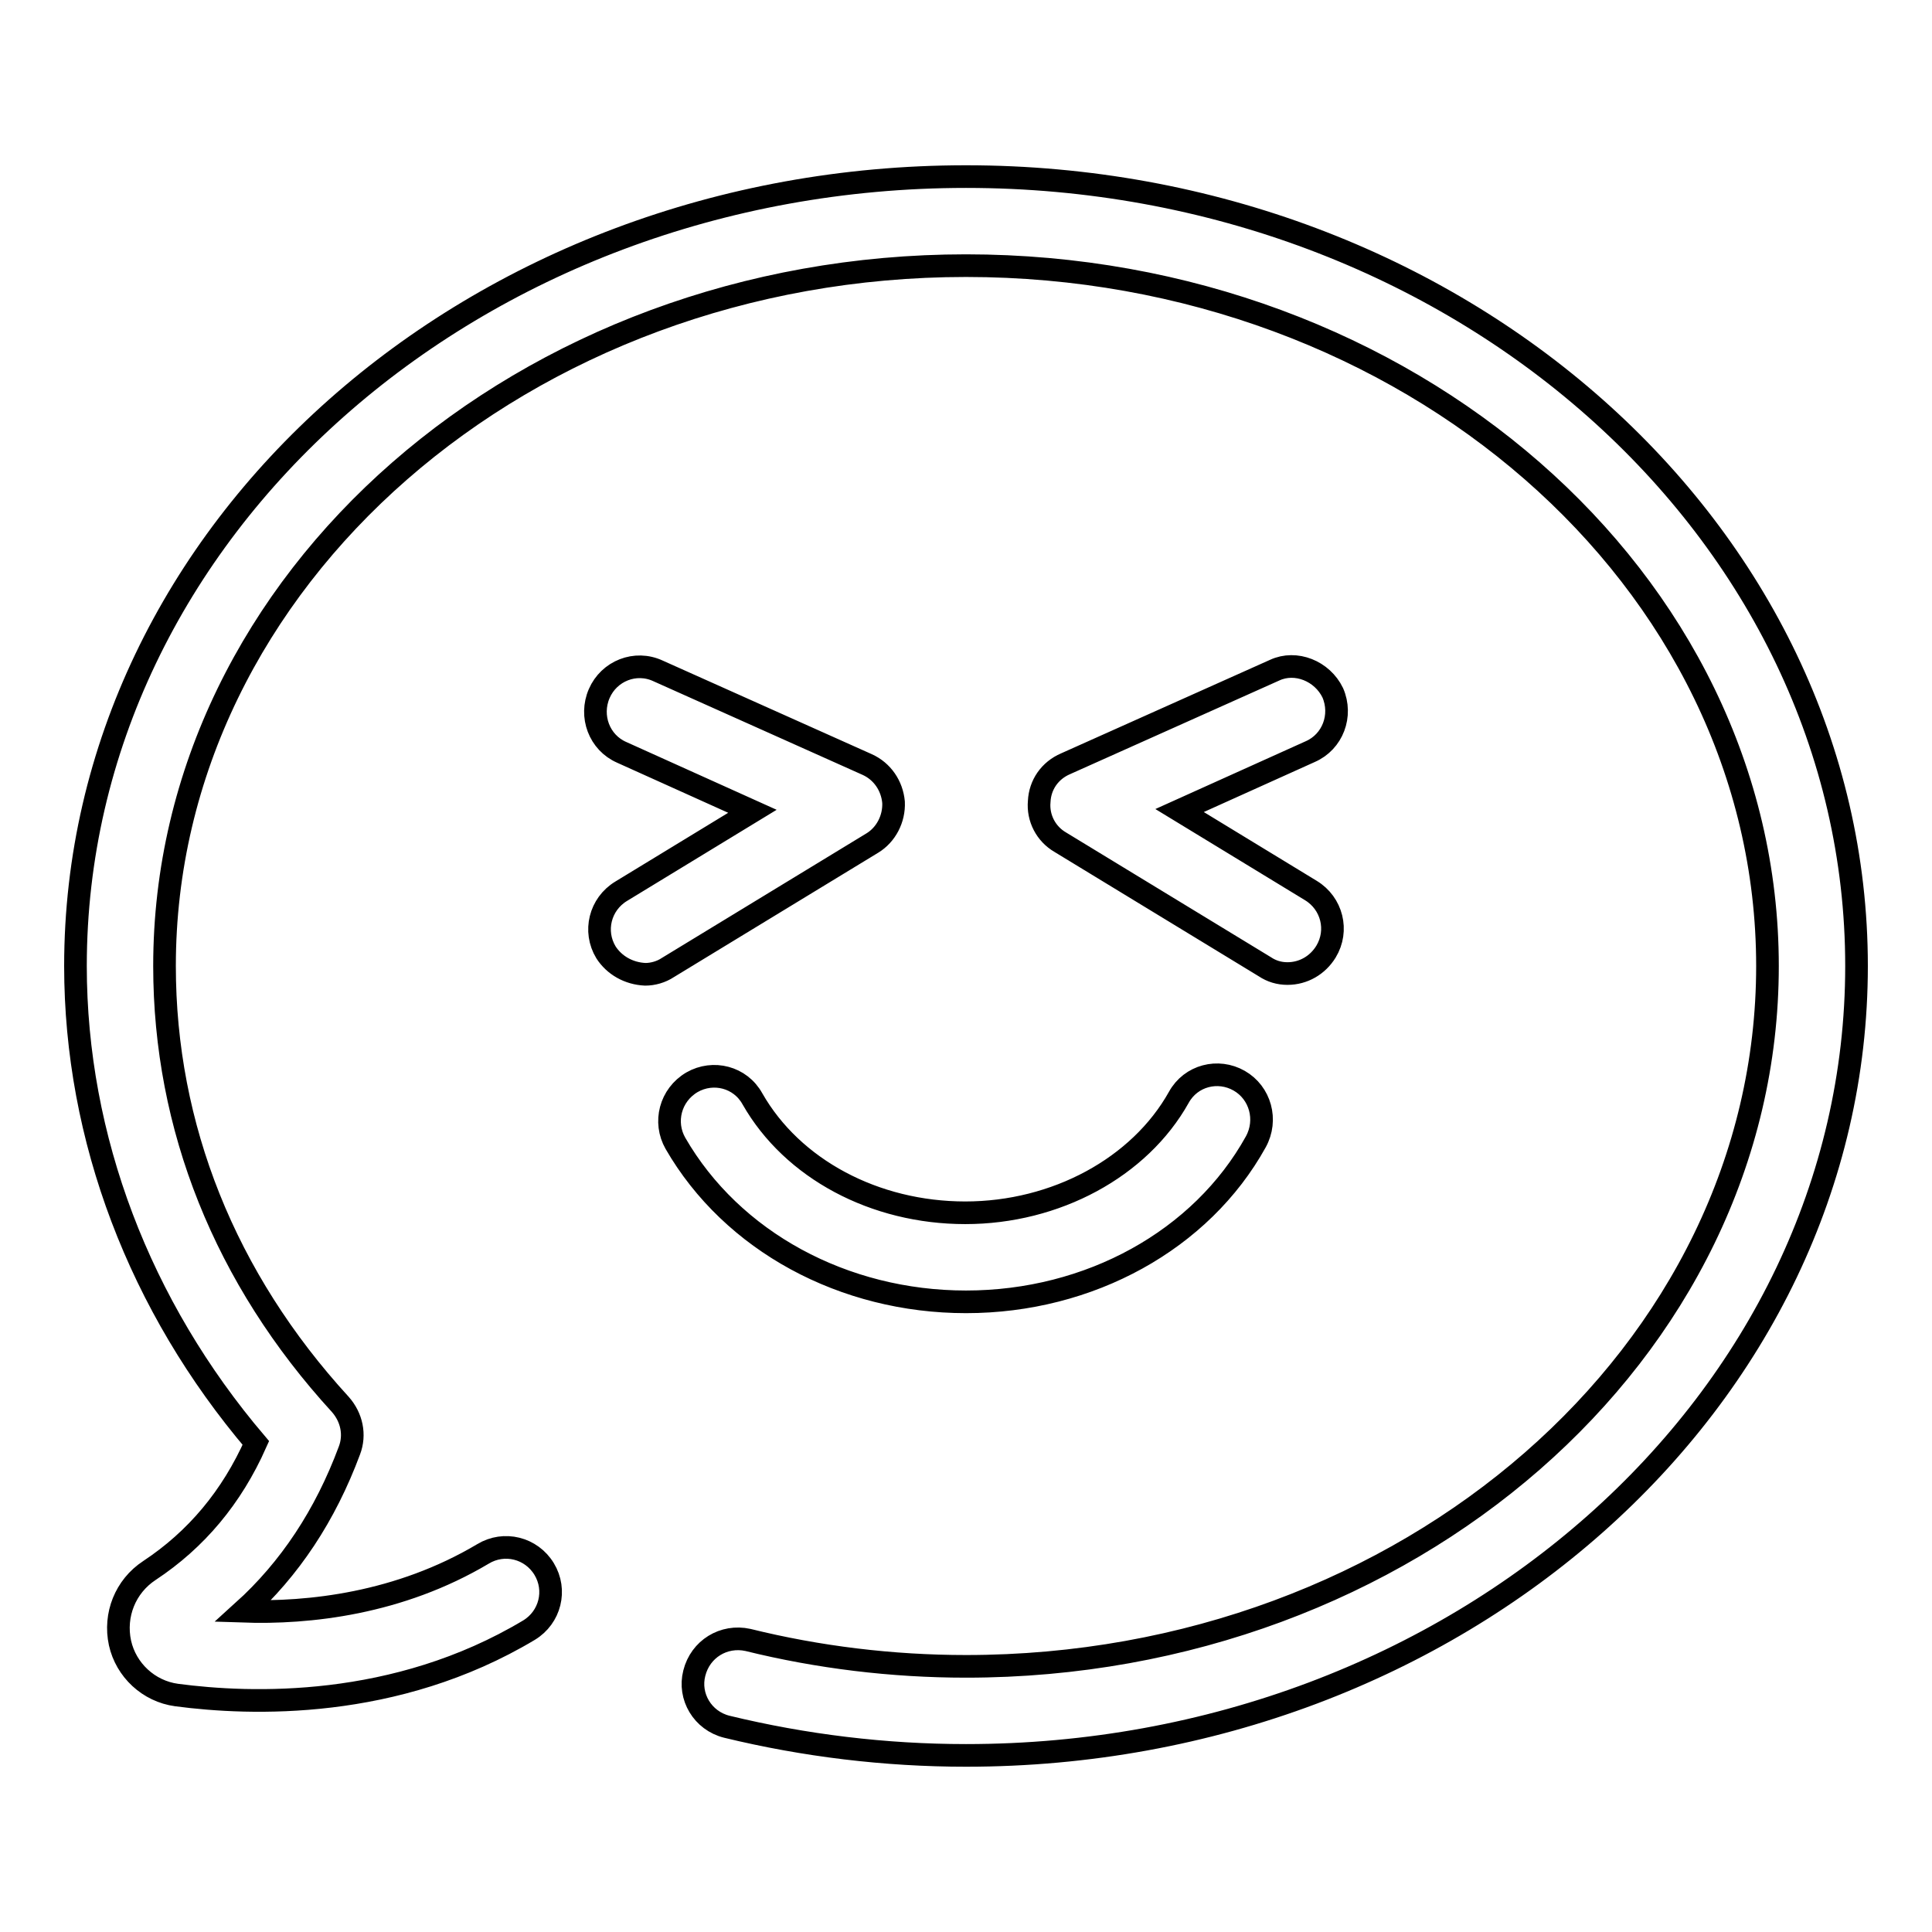 <?xml version="1.0" encoding="utf-8"?>
<!-- Svg Vector Icons : http://www.onlinewebfonts.com/icon -->
<!DOCTYPE svg PUBLIC "-//W3C//DTD SVG 1.1//EN" "http://www.w3.org/Graphics/SVG/1.1/DTD/svg11.dtd">
<svg version="1.1" xmlns="http://www.w3.org/2000/svg" xmlns:xlink="http://www.w3.org/1999/xlink" x="0px" y="0px" viewBox="0 0 256 256" enable-background="new 0 0 256 256" xml:space="preserve">
<g> <path stroke-width="3" fill-opacity="0" stroke="#000000"  d="M33.9,191.2C18.5,173.1,10,150.8,10,128C10,70.3,62.9,23.4,128,23.4s118,47,118,104.6 s-52.9,104.6-118,104.6c-10.7,0-21.4-1.3-31.7-3.8c-3.2-0.8-5.1-4-4.3-7.1c0,0,0,0,0,0c0.8-3.2,3.9-5.1,7.1-4.4c0,0,0,0,0,0 c9.3,2.3,19.1,3.5,28.9,3.5c58.5,0,106.2-41.6,106.2-92.8S186.5,35.2,128,35.2C69.5,35.2,21.8,76.8,21.8,128 c0,21.3,8,41.4,23.3,58.1c1.5,1.7,2,4,1.2,6.1c-3.2,8.6-7.9,15.7-14.1,21.3c8.7,0.3,20.7-1,31.8-7.6c2.8-1.7,6.4-0.8,8.1,2 c0,0,0,0,0,0c1.7,2.8,0.8,6.4-2,8.1c-17.7,10.6-36.9,9.9-46.7,8.6c-3.7-0.5-6.7-3.3-7.5-6.9c-0.8-3.7,0.7-7.5,3.9-9.6 C26,204,30.7,198.4,33.9,191.2L33.9,191.2z M128,172.5c-16.2,0-31-8-38.5-21c-1.6-2.8-0.7-6.4,2.2-8.1c2.8-1.6,6.4-0.7,8,2.2 c5.3,9.3,16.2,15.1,28.2,15.1c12,0,23.1-6,28.3-15.3c1.6-2.9,5.2-3.8,8-2.2c2.8,1.6,3.8,5.2,2.2,8.1 C159.2,164.3,144.4,172.5,128,172.5L128,172.5z M80.3,126.2c-1.7-2.8-0.8-6.4,2-8.1l17.4-10.6l-17.3-7.8c-3-1.3-4.3-4.8-3-7.8 c0,0,0,0,0,0c1.3-3,4.8-4.4,7.8-3l27.7,12.4c2,0.9,3.3,2.8,3.5,5c0.1,2.2-1,4.3-2.8,5.4l-27.1,16.5c-0.9,0.6-2,0.9-3,0.9 C83.3,129,81.4,127.9,80.3,126.2z M176.6,91.8c1.3,3,0,6.5-3,7.8l-17.3,7.8l17.4,10.6c2.8,1.7,3.7,5.3,2,8.1 c-1.1,1.8-3,2.9-5.1,2.9c-1.1,0-2.1-0.3-3-0.9l-27.1-16.5c-1.9-1.1-3-3.2-2.8-5.4c0.1-2.2,1.4-4.1,3.5-5l27.7-12.4 C171.7,87.5,175.2,88.9,176.6,91.8L176.6,91.8z"/></g>
</svg>